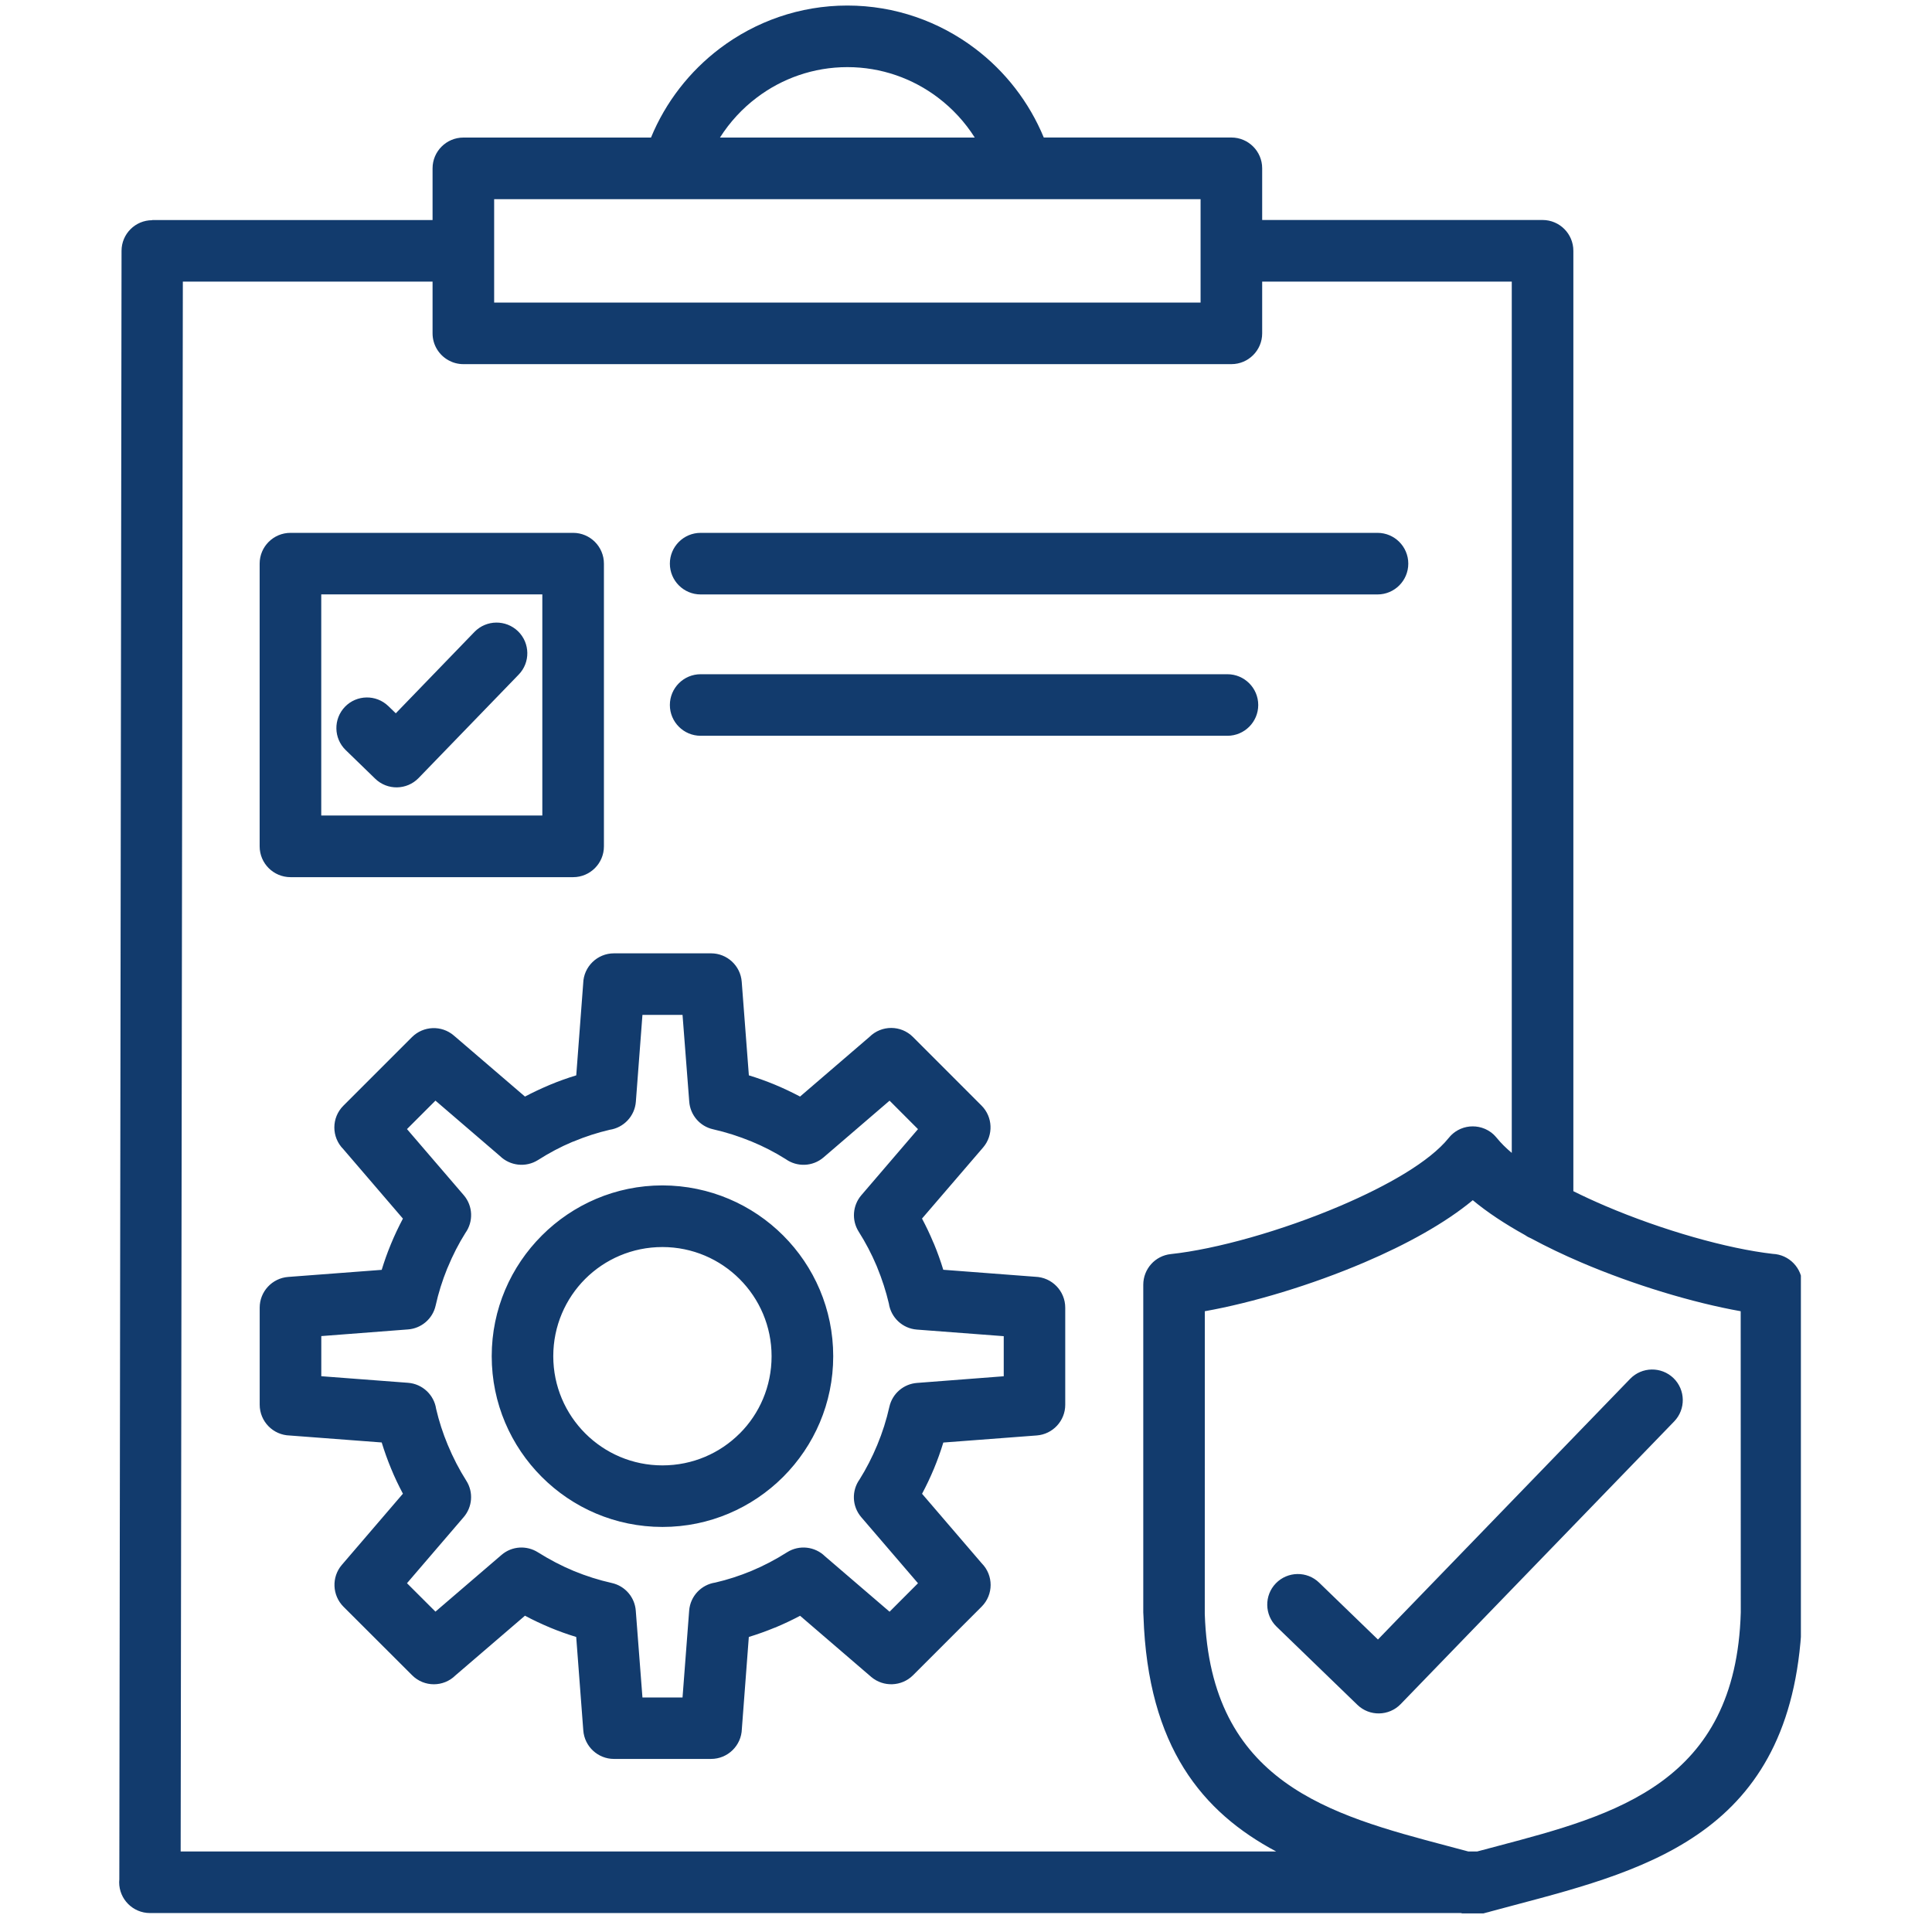 <svg xmlns="http://www.w3.org/2000/svg" xmlns:xlink="http://www.w3.org/1999/xlink" width="180" zoomAndPan="magnify" viewBox="98 118 180 140" height="180" preserveAspectRatio="xMidYMid meet" version="1.0"><defs><clipPath id="c478ba4c4b"><path d="M 109.035 98.516 L 265.785 98.516 L 265.785 276.266 L 109.035 276.266 Z M 109.035 98.516 " clip-rule="nonzero"/></clipPath></defs><rect x="-37.5" width="450" fill="#ffffff" y="-37.5" height="450" fill-opacity="1"/><rect x="-37.5" width="450" fill="#ffffff" y="-37.5" height="450" fill-opacity="1"/><g clip-path="url(#c478ba4c4b)"><path fill="#123b6d" d="M 146.266 156.816 C 147.395 157.918 147.422 159.73 146.316 160.859 L 136.996 170.492 C 135.891 171.625 134.082 171.648 132.953 170.547 L 130.207 167.883 C 129.078 166.789 129.047 164.984 130.141 163.848 C 131.234 162.719 133.039 162.688 134.176 163.781 L 134.875 164.457 L 142.215 156.863 C 143.32 155.738 145.129 155.715 146.266 156.816 Z M 122.191 176.848 L 122.191 150.512 C 122.191 148.93 123.477 147.645 125.062 147.645 L 151.398 147.645 C 152.98 147.645 154.266 148.93 154.266 150.512 L 154.266 176.855 C 154.266 178.438 152.98 179.723 151.398 179.723 L 125.062 179.723 C 123.477 179.719 122.191 178.438 122.191 176.848 Z M 127.93 173.98 L 148.527 173.98 L 148.527 153.379 L 127.93 153.379 Z M 163.277 153.383 L 226.34 153.383 C 227.922 153.383 229.207 152.098 229.207 150.512 C 229.207 148.93 227.922 147.645 226.34 147.645 L 163.277 147.645 C 161.695 147.645 160.41 148.93 160.41 150.512 C 160.41 152.098 161.695 153.383 163.277 153.383 Z M 163.277 166.551 L 212.355 166.551 C 213.938 166.551 215.227 165.266 215.227 163.684 C 215.227 162.102 213.938 160.816 212.355 160.816 L 163.277 160.816 C 161.695 160.816 160.41 162.102 160.41 163.684 C 160.41 165.266 161.695 166.551 163.277 166.551 Z M 197.246 219.836 L 197.246 228.883 C 197.246 230.367 196.094 231.625 194.59 231.738 L 185.887 232.398 C 185.633 233.234 185.34 234.047 185.016 234.828 C 184.684 235.625 184.316 236.402 183.906 237.172 L 189.461 243.645 C 190.574 244.766 190.574 246.574 189.453 247.691 L 183.059 254.086 C 182.008 255.129 180.312 255.207 179.168 254.234 L 172.543 248.539 C 171.785 248.941 171.004 249.309 170.199 249.645 L 170.184 249.645 C 169.398 249.969 168.594 250.258 167.766 250.512 L 167.117 259.082 C 167.074 260.629 165.809 261.875 164.246 261.875 L 155.199 261.875 C 153.715 261.875 152.457 260.727 152.344 259.219 L 151.684 250.512 C 150.844 250.258 150.035 249.965 149.254 249.641 C 148.445 249.301 147.66 248.934 146.91 248.531 L 140.441 254.086 C 139.32 255.199 137.512 255.199 136.395 254.078 L 129.992 247.684 C 128.953 246.633 128.871 244.938 129.848 243.797 L 135.539 237.164 C 135.133 236.398 134.758 235.617 134.434 234.82 C 134.109 234.035 133.816 233.223 133.562 232.391 L 124.988 231.742 C 123.441 231.699 122.195 230.434 122.195 228.871 L 122.195 219.824 C 122.195 218.34 123.348 217.082 124.852 216.969 L 133.562 216.309 C 133.801 215.531 134.066 214.773 134.371 214.035 L 134.434 213.879 C 134.762 213.082 135.133 212.305 135.539 211.535 L 129.984 205.062 C 128.871 203.941 128.871 202.133 129.992 201.016 L 136.391 194.617 C 137.441 193.578 139.133 193.496 140.277 194.473 L 146.91 200.164 C 147.617 199.793 148.348 199.445 149.105 199.125 L 149.258 199.059 C 150.039 198.734 150.855 198.441 151.688 198.188 L 152.336 189.613 C 152.375 188.066 153.645 186.82 155.203 186.82 L 164.25 186.82 C 165.738 186.82 166.996 187.973 167.105 189.477 L 167.77 198.188 C 168.605 198.441 169.414 198.734 170.199 199.059 C 170.996 199.391 171.777 199.762 172.539 200.164 L 179.008 194.605 C 180.129 193.492 181.941 193.492 183.059 194.613 L 189.453 201.012 C 190.496 202.059 190.574 203.754 189.602 204.898 L 183.902 211.531 C 184.281 212.246 184.633 212.977 184.941 213.723 L 185.012 213.875 C 185.336 214.656 185.629 215.469 185.883 216.301 L 194.449 216.953 C 196.004 217.004 197.246 218.273 197.246 219.836 Z M 191.508 222.488 L 183.43 221.875 C 182.07 221.773 181.004 220.738 180.812 219.441 C 180.543 218.305 180.18 217.18 179.727 216.078 L 179.672 215.938 C 179.199 214.82 178.641 213.758 178.004 212.754 C 177.316 211.668 177.449 210.289 178.246 209.359 L 183.527 203.199 L 180.879 200.547 L 174.723 205.836 C 173.703 206.707 172.25 206.738 171.203 205.992 C 170.199 205.359 169.133 204.809 168.012 204.348 L 168 204.344 C 166.84 203.867 165.652 203.488 164.449 203.215 C 163.184 202.938 162.305 201.863 162.215 200.637 L 161.59 192.555 L 157.855 192.555 L 157.242 200.637 C 157.141 201.996 156.102 203.066 154.809 203.258 C 153.672 203.523 152.543 203.887 151.449 204.344 L 151.309 204.395 C 150.223 204.852 149.16 205.418 148.125 206.078 C 146.977 206.801 145.508 206.613 144.578 205.703 L 138.57 200.543 L 135.918 203.195 L 141.207 209.352 C 142.078 210.367 142.109 211.824 141.363 212.867 C 140.738 213.859 140.188 214.934 139.719 216.07 L 139.66 216.203 C 139.211 217.309 138.848 218.457 138.59 219.625 C 138.312 220.887 137.238 221.77 136.012 221.859 L 127.934 222.48 L 127.934 226.219 L 136.012 226.832 C 137.371 226.934 138.441 227.969 138.633 229.262 C 138.898 230.402 139.262 231.527 139.719 232.621 C 140.211 233.805 140.789 234.922 141.441 235.949 C 142.137 237.035 142 238.414 141.203 239.344 L 135.918 245.504 L 138.57 248.152 L 144.727 242.867 C 145.703 242.027 147.082 241.969 148.117 242.625 C 149.195 243.301 150.309 243.887 151.438 244.355 L 151.445 244.359 C 152.605 244.836 153.793 245.215 155 245.484 C 156.262 245.766 157.145 246.836 157.234 248.066 L 157.855 256.148 L 161.59 256.148 L 162.207 248.066 C 162.309 246.703 163.344 245.637 164.637 245.445 C 165.789 245.18 166.914 244.812 168 244.363 C 169.148 243.883 170.262 243.301 171.324 242.625 C 172.473 241.898 173.938 242.086 174.867 243 L 180.879 248.16 L 183.527 245.508 L 178.242 239.352 C 177.367 238.332 177.336 236.879 178.086 235.832 C 178.707 234.84 179.258 233.77 179.73 232.629 C 180.211 231.473 180.59 230.281 180.859 229.078 C 181.141 227.812 182.211 226.934 183.441 226.844 L 191.516 226.223 L 191.516 222.488 Z M 170.969 213.109 C 173.848 215.988 175.629 219.965 175.629 224.359 C 175.629 228.734 173.852 232.703 170.973 235.59 L 170.961 235.602 C 168.078 238.48 164.102 240.262 159.723 240.262 C 155.332 240.262 151.355 238.484 148.477 235.602 C 145.598 232.723 143.812 228.746 143.812 224.352 C 143.812 219.969 145.598 215.996 148.477 213.117 L 148.488 213.105 C 151.367 210.227 155.344 208.441 159.723 208.441 C 164.113 208.453 168.09 210.23 170.969 213.109 Z M 169.887 224.359 C 169.887 221.551 168.75 219.008 166.906 217.164 C 165.07 215.328 162.527 214.184 159.715 214.184 C 156.898 214.184 154.355 215.324 152.52 217.156 C 150.684 218.996 149.547 221.543 149.547 224.352 C 149.547 227.16 150.684 229.703 152.527 231.547 C 154.367 233.387 156.906 234.527 159.719 234.527 C 162.535 234.527 165.078 233.391 166.91 231.559 L 166.926 231.547 C 168.754 229.719 169.887 227.172 169.887 224.359 Z M 249.879 226.461 L 226.379 250.75 L 220.898 245.449 C 219.77 244.355 217.961 244.387 216.867 245.516 C 215.773 246.645 215.805 248.457 216.934 249.551 L 224.465 256.836 C 225.594 257.93 227.402 257.898 228.496 256.77 L 253.98 230.43 C 255.074 229.301 255.043 227.488 253.914 226.395 C 252.777 225.301 250.973 225.332 249.879 226.461 Z M 265.914 217.691 L 265.914 248.23 L 265.902 248.23 L 265.902 248.297 C 265.363 268.547 252.008 272.078 239.043 275.508 L 236.852 276.094 C 236.742 276.133 236.641 276.156 236.531 276.18 L 235.996 276.324 C 235.508 276.461 234.977 276.473 234.453 276.328 L 234.109 276.234 L 111.973 276.234 C 110.387 276.234 109.102 274.949 109.102 273.363 L 109.117 273.102 L 109.324 121.371 C 109.324 119.793 110.605 118.516 112.18 118.516 L 112.18 118.5 L 138.301 118.5 L 138.301 113.684 C 138.301 112.102 139.59 110.816 141.172 110.816 L 158.652 110.816 C 160.012 107.512 162.246 104.648 165.062 102.516 C 168.379 100.008 172.496 98.516 176.945 98.516 C 181.395 98.516 185.516 100.008 188.836 102.516 C 191.652 104.641 193.883 107.508 195.246 110.812 L 212.727 110.812 C 214.309 110.812 215.594 112.098 215.594 113.68 L 215.594 118.496 L 241.715 118.496 C 243.301 118.496 244.586 119.781 244.586 121.367 L 244.586 208.98 C 245.531 209.453 246.523 209.906 247.551 210.348 C 252.926 212.641 258.957 214.34 263.16 214.82 C 264.691 214.883 265.914 216.148 265.914 217.691 Z M 165.078 110.816 L 188.816 110.816 C 187.906 109.379 186.738 108.113 185.383 107.09 C 183.035 105.312 180.109 104.254 176.949 104.254 C 173.789 104.254 170.859 105.312 168.512 107.09 C 167.156 108.113 165.992 109.375 165.078 110.816 Z M 144.039 116.555 L 144.039 126.188 L 209.855 126.188 L 209.855 121.371 C 209.855 121.367 209.855 121.367 209.855 121.363 L 209.855 116.555 Z M 114.832 270.5 L 216.902 270.5 C 210.051 266.852 204.941 260.789 204.535 248.586 L 204.516 248.227 L 204.516 217.688 C 204.52 216.238 205.609 214.996 207.082 214.84 C 211.293 214.391 217.422 212.672 222.875 210.348 C 227.324 208.449 231.207 206.207 232.957 204.039 L 233.129 203.84 L 233.254 203.715 C 233.484 203.496 233.746 203.324 234.023 203.199 L 234.102 203.164 C 234.461 203.012 234.836 202.941 235.211 202.941 C 235.582 202.941 235.957 203.012 236.312 203.16 L 236.402 203.199 C 236.68 203.328 236.938 203.496 237.172 203.715 C 237.281 203.816 237.367 203.926 237.469 204.039 C 237.836 204.492 238.305 204.957 238.848 205.414 L 238.848 124.238 L 215.594 124.238 L 215.594 129.059 C 215.594 130.641 214.309 131.926 212.727 131.926 L 141.172 131.926 C 140.676 131.926 140.211 131.801 139.805 131.578 C 138.91 131.094 138.301 130.145 138.301 129.059 L 138.301 124.238 L 115.035 124.238 Z M 260.184 248.23 L 260.176 220.164 C 255.746 219.375 250.242 217.723 245.316 215.617 C 243.688 214.922 242.113 214.168 240.641 213.375 C 240.434 213.293 240.242 213.188 240.07 213.062 C 238.234 212.043 236.574 210.953 235.215 209.82 C 232.645 211.957 229.027 213.949 225.113 215.617 C 220.184 217.723 214.684 219.375 210.25 220.164 L 210.246 248.371 C 210.77 264.137 221.969 267.098 232.84 269.977 L 234.805 270.5 L 235.617 270.5 L 237.586 269.977 C 248.496 267.09 259.727 264.117 260.184 248.23 Z M 260.184 248.23 " fill-opacity="1" fill-rule="nonzero"/></g></svg>